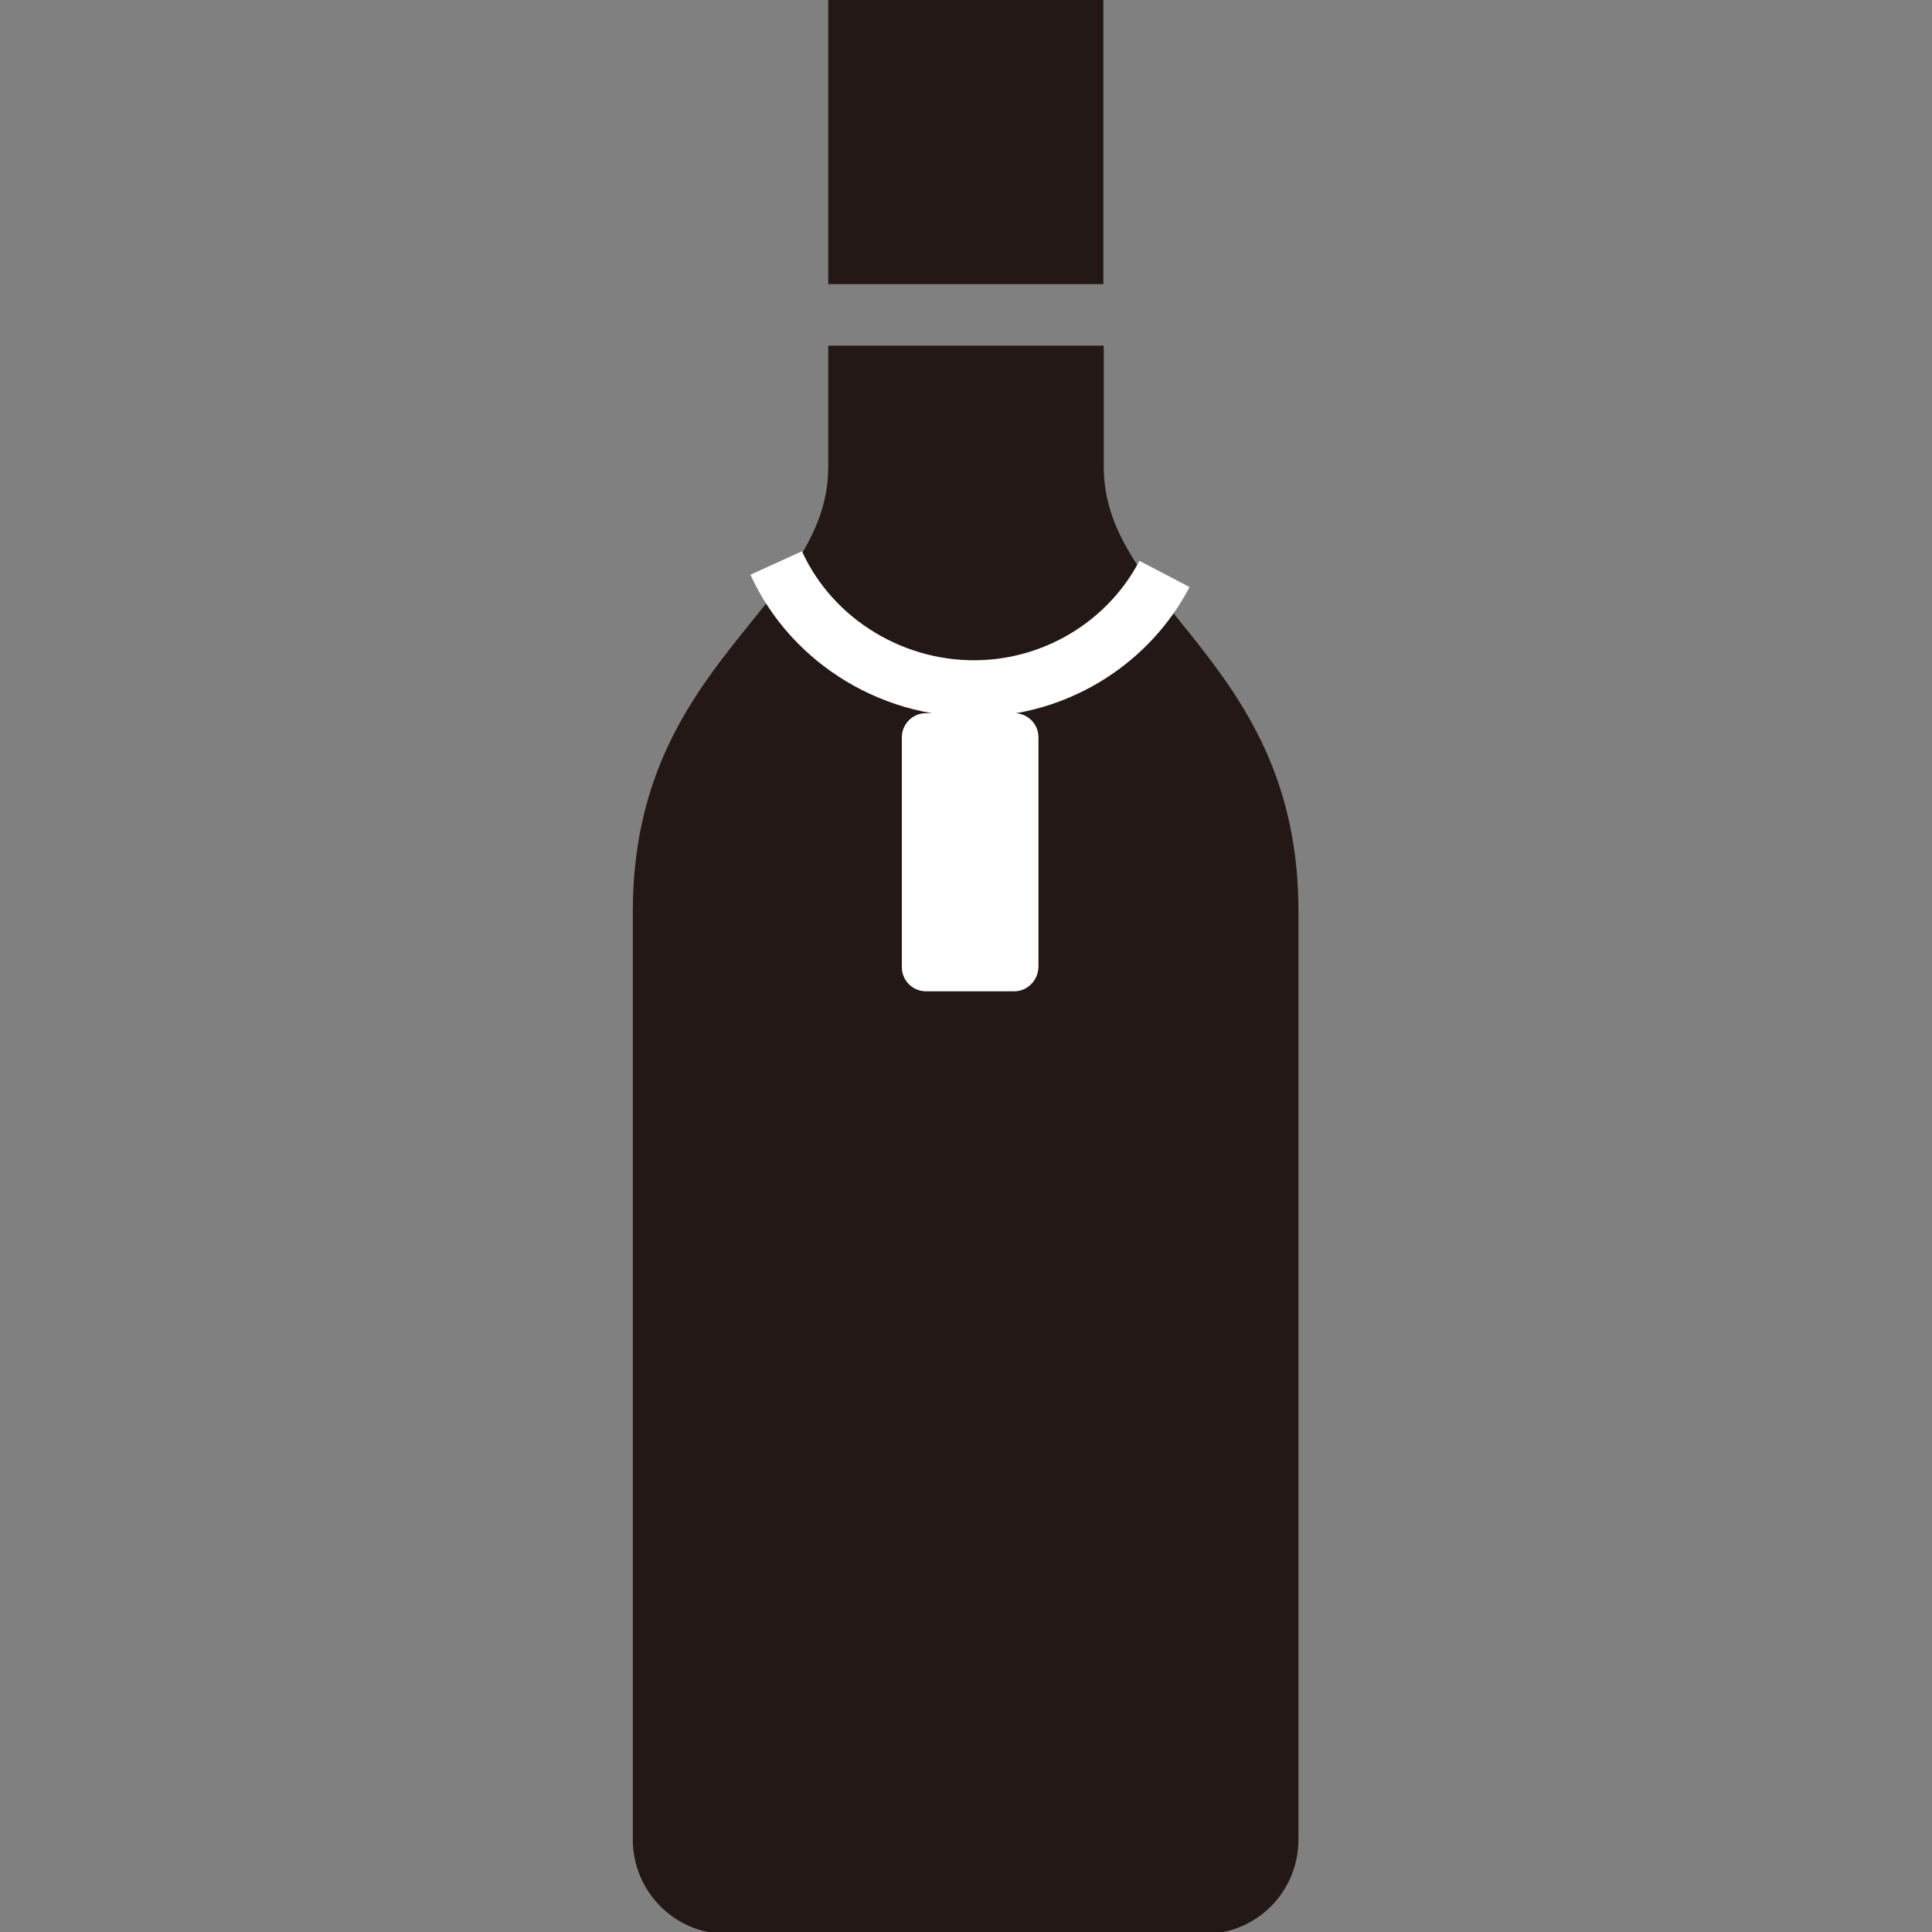 <?xml version="1.0" encoding="utf-8"?>
<!-- Generator: Adobe Illustrator 25.4.1, SVG Export Plug-In . SVG Version: 6.00 Build 0)  -->
<svg version="1.1" id="_x32_" xmlns="http://www.w3.org/2000/svg" xmlns:xlink="http://www.w3.org/1999/xlink" x="0px" y="0px"
	 viewBox="0 0 512 512" style="enable-background:new 0 0 512 512;" xml:space="preserve">
<rect x="0" y="0" width="512" height="512" fill="#808080" stroke="none"/>
<style type="text/css">
	.st0{fill:#231815;}
	.st1{fill:#231815;stroke:#231815;}
	.st2{fill:none;stroke:#FFFFFF;stroke-width:15;}
	.st3{fill:#FFFFFF;}
</style>
<g>
	<g>
		<rect x="220" class="st0" width="71.9" height="74.8"/>
		<path class="st0" d="M292,123.7c0-17.2,0-31.6,0-31.6h-72c0,0,0,14.4,0,31.6c0,37.4-51.8,51.8-51.8,117.9c0,31.6,0,245.9,0,245.9
			c0,13.5,10.9,24.5,24.4,24.5h126.6c13.5,0,24.4-10.9,24.4-24.5c0,0,0-214.3,0-245.9C343.7,175.5,292,161.1,292,123.7z
			 M303.5,428.6h-94.9V238.8h94.9V428.6z"/>
	</g>
	<g>
		<rect x="220" class="st0" width="71.9" height="74.8"/>
		<path class="st0" d="M292,123.7c0-17.2,0-31.6,0-31.6h-72c0,0,0,14.4,0,31.6c0,37.4-51.8,51.8-51.8,117.9c0,31.6,0,245.9,0,245.9
			c0,13.5,10.9,24.5,24.4,24.5h126.6c13.5,0,24.4-10.9,24.4-24.5c0,0,0-214.3,0-245.9C343.7,175.5,292,161.1,292,123.7z
			 M303.5,428.6h-94.9V238.8h94.9V428.6z"/>
	</g>
	<g>
		<rect x="220" class="st1" width="71.9" height="74.8"/>
		<path class="st1" d="M292,123.7c0-17.2,0-31.6,0-31.6h-72c0,0,0,14.4,0,31.6c0,37.4-51.8,51.8-51.8,117.9c0,31.6,0,245.9,0,245.9
			c0,13.5,10.9,24.5,24.4,24.5h126.6c13.5,0,24.4-10.9,24.4-24.5c0,0,0-214.3,0-245.9C343.7,175.5,292,161.1,292,123.7z
			 M303.5,428.6h-94.9V238.8h94.9V428.6z"/>
	</g>
</g>
<path class="st2" d="M205.7,149.2c9.6,21.1,31.9,34.4,55.3,33.2c20.2-1,38.4-12.7,47.6-30.3"/>
<rect x="199.9" y="236" class="st0" width="112" height="201.8"/>
<path class="st3" d="M268.8,262.7h-23.4c-3.5,0-6.4-2.8-6.4-6.4v-60.9c0-3.5,2.8-6.4,6.4-6.4h23.4c3.5,0,6.4,2.8,6.4,6.4v60.9
	C275.1,259.8,272.3,262.7,268.8,262.7z"/>
</svg>
